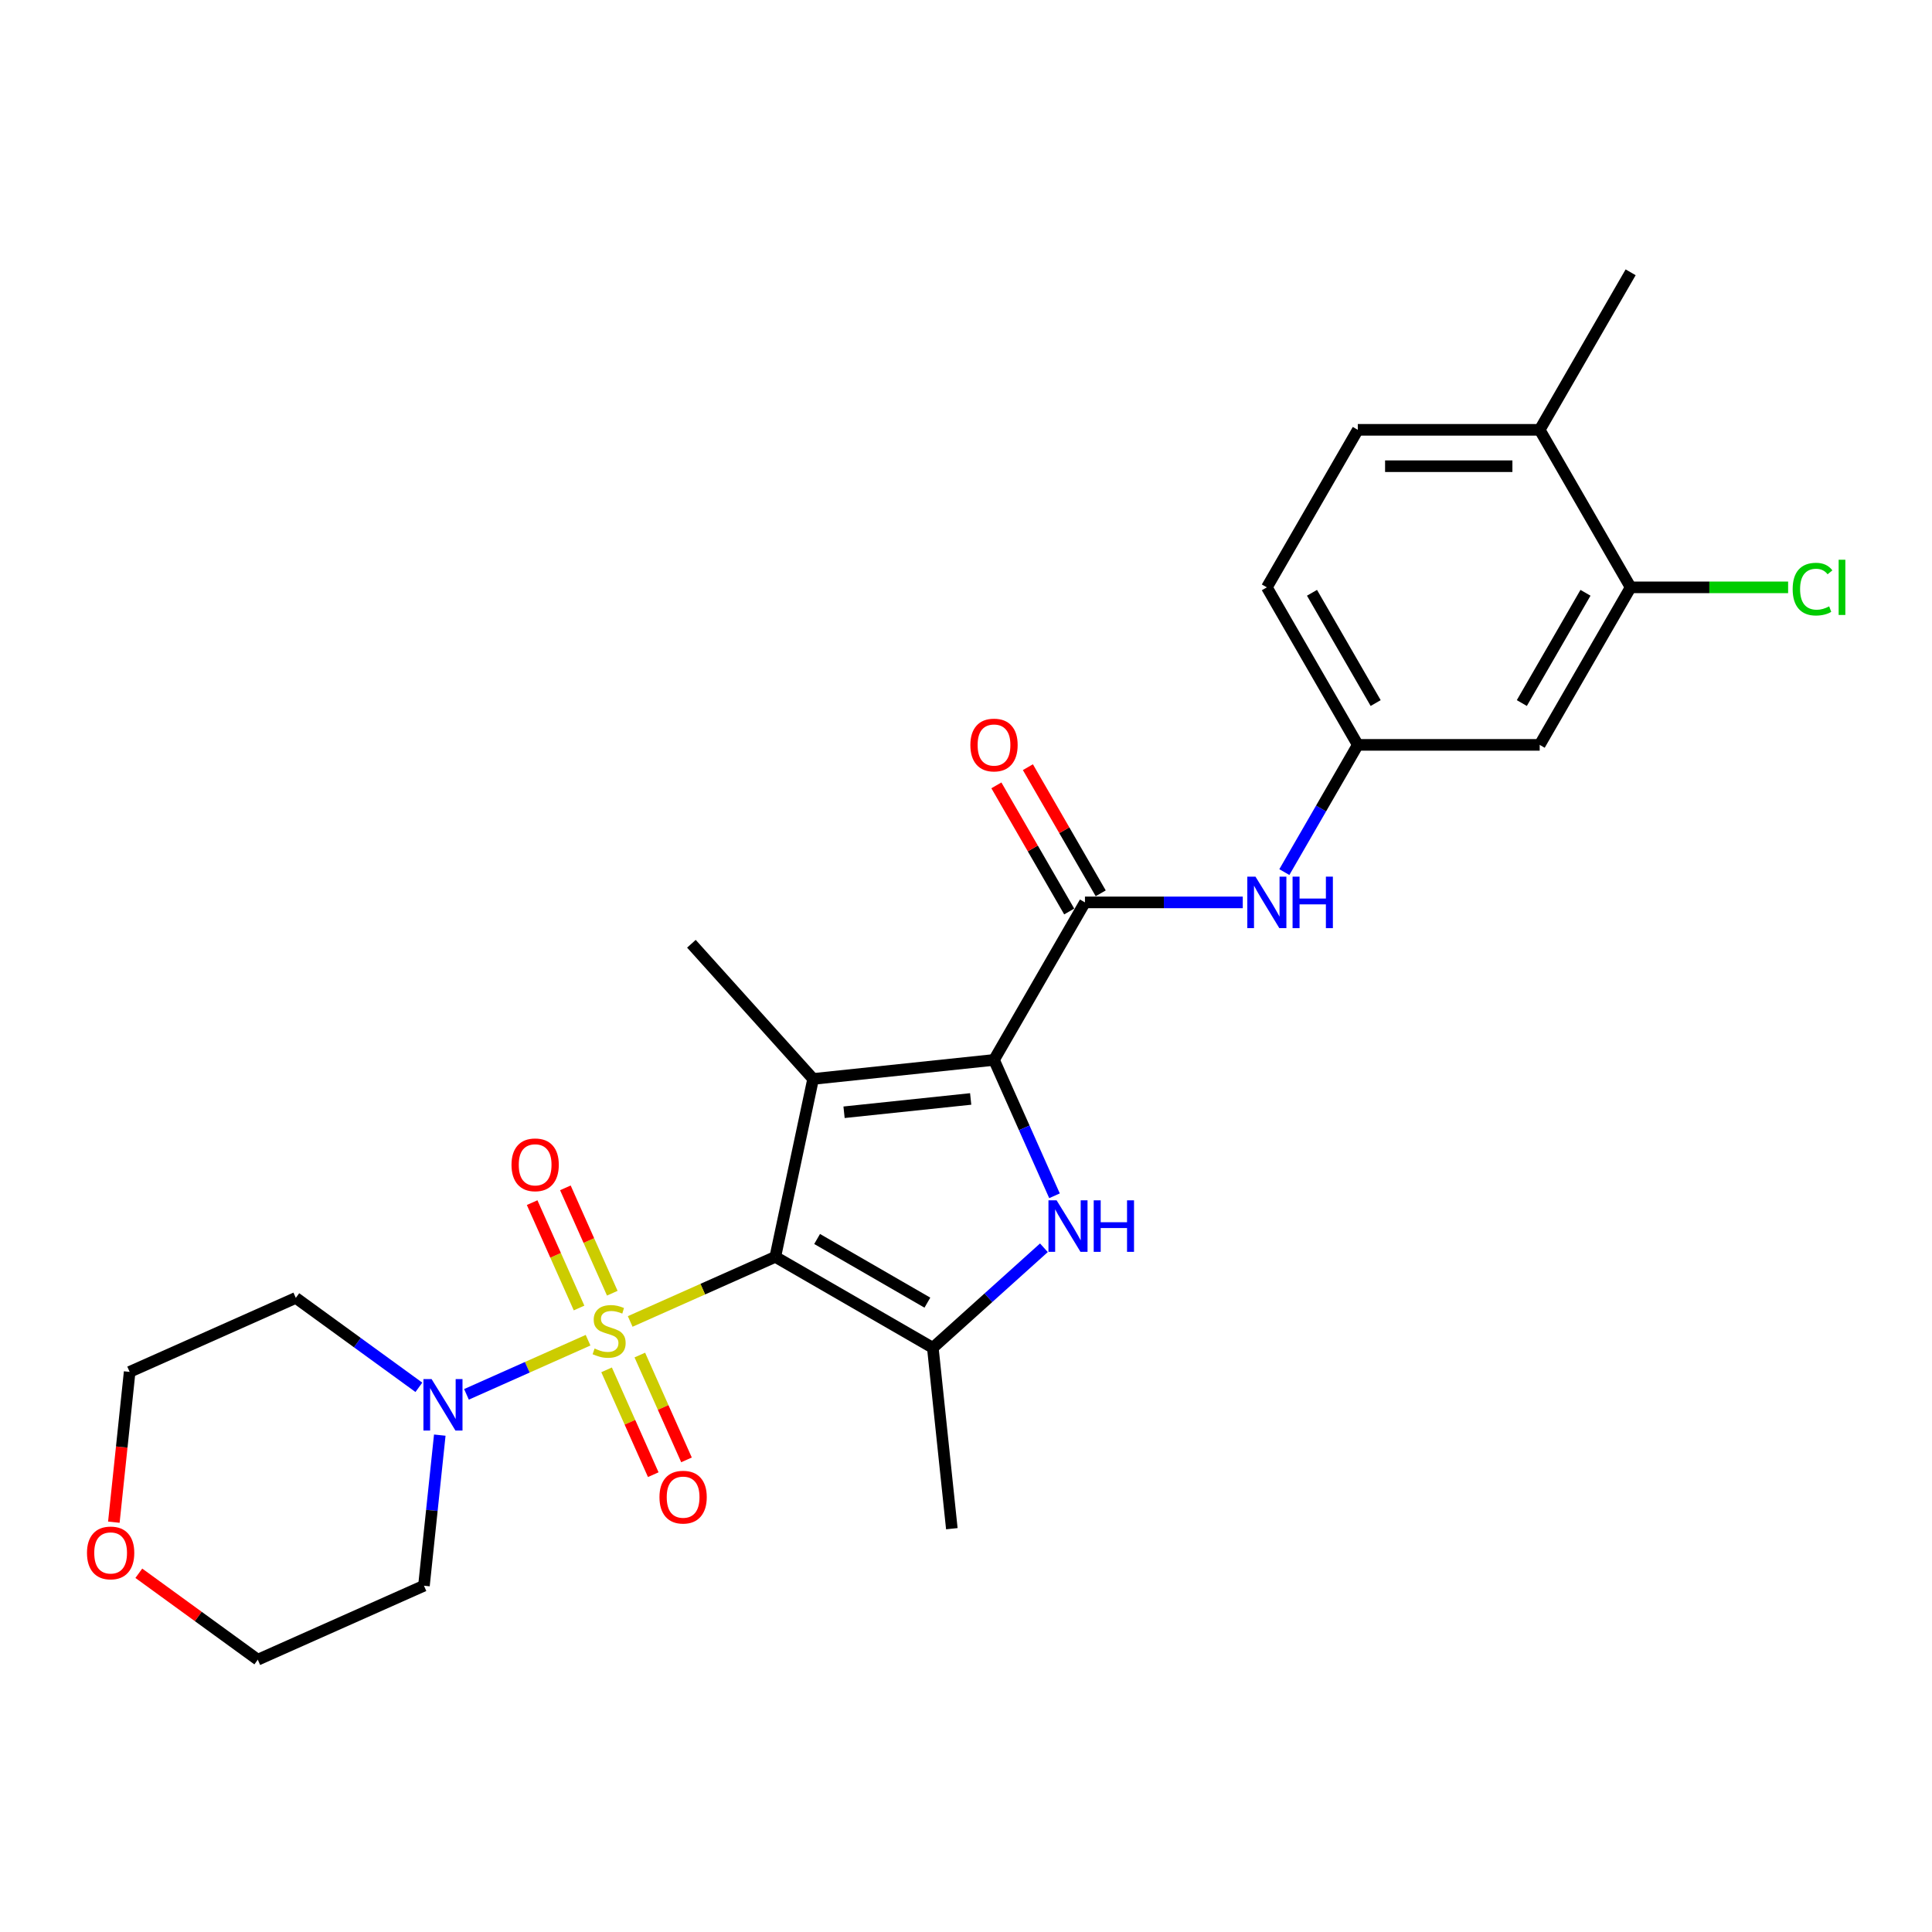 <?xml version='1.0' encoding='iso-8859-1'?>
<svg version='1.1' baseProfile='full'
              xmlns='http://www.w3.org/2000/svg'
                      xmlns:rdkit='http://www.rdkit.org/xml'
                      xmlns:xlink='http://www.w3.org/1999/xlink'
                  xml:space='preserve'
width='1000px' height='1000px' viewBox='0 0 1000 1000'>
<!-- END OF HEADER -->
<rect style='opacity:1.0;fill:#FFFFFF;stroke:none' width='1000' height='1000' x='0' y='0'> </rect>
<path class='bond-0' d='M 401.293,650.545 L 363.74,667.264' style='fill:none;fill-rule:evenodd;stroke:#000000;stroke-width:6px;stroke-linecap:butt;stroke-linejoin:miter;stroke-opacity:1' />
<path class='bond-0' d='M 363.74,667.264 L 326.187,683.984' style='fill:none;fill-rule:evenodd;stroke:#CCCC00;stroke-width:6px;stroke-linecap:butt;stroke-linejoin:miter;stroke-opacity:1' />
<path class='bond-1' d='M 401.293,650.545 L 420.867,558.455' style='fill:none;fill-rule:evenodd;stroke:#000000;stroke-width:6px;stroke-linecap:butt;stroke-linejoin:miter;stroke-opacity:1' />
<path class='bond-4' d='M 401.293,650.545 L 482.827,697.618' style='fill:none;fill-rule:evenodd;stroke:#000000;stroke-width:6px;stroke-linecap:butt;stroke-linejoin:miter;stroke-opacity:1' />
<path class='bond-4' d='M 422.937,641.299 L 480.011,674.25' style='fill:none;fill-rule:evenodd;stroke:#000000;stroke-width:6px;stroke-linecap:butt;stroke-linejoin:miter;stroke-opacity:1' />
<path class='bond-6' d='M 304.383,693.692 L 272.913,707.703' style='fill:none;fill-rule:evenodd;stroke:#CCCC00;stroke-width:6px;stroke-linecap:butt;stroke-linejoin:miter;stroke-opacity:1' />
<path class='bond-6' d='M 272.913,707.703 L 241.444,721.714' style='fill:none;fill-rule:evenodd;stroke:#0000FF;stroke-width:6px;stroke-linecap:butt;stroke-linejoin:miter;stroke-opacity:1' />
<path class='bond-8' d='M 316.919,669.361 L 304.778,642.092' style='fill:none;fill-rule:evenodd;stroke:#CCCC00;stroke-width:6px;stroke-linecap:butt;stroke-linejoin:miter;stroke-opacity:1' />
<path class='bond-8' d='M 304.778,642.092 L 292.637,614.822' style='fill:none;fill-rule:evenodd;stroke:#FF0000;stroke-width:6px;stroke-linecap:butt;stroke-linejoin:miter;stroke-opacity:1' />
<path class='bond-8' d='M 299.718,677.02 L 287.576,649.75' style='fill:none;fill-rule:evenodd;stroke:#CCCC00;stroke-width:6px;stroke-linecap:butt;stroke-linejoin:miter;stroke-opacity:1' />
<path class='bond-8' d='M 287.576,649.75 L 275.435,622.481' style='fill:none;fill-rule:evenodd;stroke:#FF0000;stroke-width:6px;stroke-linecap:butt;stroke-linejoin:miter;stroke-opacity:1' />
<path class='bond-9' d='M 313.969,709.03 L 326.048,736.159' style='fill:none;fill-rule:evenodd;stroke:#CCCC00;stroke-width:6px;stroke-linecap:butt;stroke-linejoin:miter;stroke-opacity:1' />
<path class='bond-9' d='M 326.048,736.159 L 338.126,763.287' style='fill:none;fill-rule:evenodd;stroke:#FF0000;stroke-width:6px;stroke-linecap:butt;stroke-linejoin:miter;stroke-opacity:1' />
<path class='bond-9' d='M 331.171,701.371 L 343.249,728.5' style='fill:none;fill-rule:evenodd;stroke:#CCCC00;stroke-width:6px;stroke-linecap:butt;stroke-linejoin:miter;stroke-opacity:1' />
<path class='bond-9' d='M 343.249,728.5 L 355.328,755.628' style='fill:none;fill-rule:evenodd;stroke:#FF0000;stroke-width:6px;stroke-linecap:butt;stroke-linejoin:miter;stroke-opacity:1' />
<path class='bond-2' d='M 420.867,558.455 L 514.498,548.614' style='fill:none;fill-rule:evenodd;stroke:#000000;stroke-width:6px;stroke-linecap:butt;stroke-linejoin:miter;stroke-opacity:1' />
<path class='bond-2' d='M 436.88,575.705 L 502.422,568.816' style='fill:none;fill-rule:evenodd;stroke:#000000;stroke-width:6px;stroke-linecap:butt;stroke-linejoin:miter;stroke-opacity:1' />
<path class='bond-19' d='M 420.867,558.455 L 357.87,488.49' style='fill:none;fill-rule:evenodd;stroke:#000000;stroke-width:6px;stroke-linecap:butt;stroke-linejoin:miter;stroke-opacity:1' />
<path class='bond-5' d='M 514.498,548.614 L 561.572,467.08' style='fill:none;fill-rule:evenodd;stroke:#000000;stroke-width:6px;stroke-linecap:butt;stroke-linejoin:miter;stroke-opacity:1' />
<path class='bond-26' d='M 514.498,548.614 L 530.153,583.775' style='fill:none;fill-rule:evenodd;stroke:#000000;stroke-width:6px;stroke-linecap:butt;stroke-linejoin:miter;stroke-opacity:1' />
<path class='bond-26' d='M 530.153,583.775 L 545.808,618.937' style='fill:none;fill-rule:evenodd;stroke:#0000FF;stroke-width:6px;stroke-linecap:butt;stroke-linejoin:miter;stroke-opacity:1' />
<path class='bond-3' d='M 540.326,645.845 L 511.576,671.732' style='fill:none;fill-rule:evenodd;stroke:#0000FF;stroke-width:6px;stroke-linecap:butt;stroke-linejoin:miter;stroke-opacity:1' />
<path class='bond-3' d='M 511.576,671.732 L 482.827,697.618' style='fill:none;fill-rule:evenodd;stroke:#000000;stroke-width:6px;stroke-linecap:butt;stroke-linejoin:miter;stroke-opacity:1' />
<path class='bond-22' d='M 482.827,697.618 L 492.668,791.25' style='fill:none;fill-rule:evenodd;stroke:#000000;stroke-width:6px;stroke-linecap:butt;stroke-linejoin:miter;stroke-opacity:1' />
<path class='bond-7' d='M 561.572,467.08 L 602.413,467.08' style='fill:none;fill-rule:evenodd;stroke:#000000;stroke-width:6px;stroke-linecap:butt;stroke-linejoin:miter;stroke-opacity:1' />
<path class='bond-7' d='M 602.413,467.08 L 643.254,467.08' style='fill:none;fill-rule:evenodd;stroke:#0000FF;stroke-width:6px;stroke-linecap:butt;stroke-linejoin:miter;stroke-opacity:1' />
<path class='bond-13' d='M 569.725,462.373 L 550.879,429.731' style='fill:none;fill-rule:evenodd;stroke:#000000;stroke-width:6px;stroke-linecap:butt;stroke-linejoin:miter;stroke-opacity:1' />
<path class='bond-13' d='M 550.879,429.731 L 532.034,397.089' style='fill:none;fill-rule:evenodd;stroke:#FF0000;stroke-width:6px;stroke-linecap:butt;stroke-linejoin:miter;stroke-opacity:1' />
<path class='bond-13' d='M 553.419,471.787 L 534.573,439.145' style='fill:none;fill-rule:evenodd;stroke:#000000;stroke-width:6px;stroke-linecap:butt;stroke-linejoin:miter;stroke-opacity:1' />
<path class='bond-13' d='M 534.573,439.145 L 515.727,406.503' style='fill:none;fill-rule:evenodd;stroke:#FF0000;stroke-width:6px;stroke-linecap:butt;stroke-linejoin:miter;stroke-opacity:1' />
<path class='bond-16' d='M 227.629,742.816 L 223.532,781.789' style='fill:none;fill-rule:evenodd;stroke:#0000FF;stroke-width:6px;stroke-linecap:butt;stroke-linejoin:miter;stroke-opacity:1' />
<path class='bond-16' d='M 223.532,781.789 L 219.436,820.762' style='fill:none;fill-rule:evenodd;stroke:#000000;stroke-width:6px;stroke-linecap:butt;stroke-linejoin:miter;stroke-opacity:1' />
<path class='bond-17' d='M 216.812,718.075 L 184.961,694.934' style='fill:none;fill-rule:evenodd;stroke:#0000FF;stroke-width:6px;stroke-linecap:butt;stroke-linejoin:miter;stroke-opacity:1' />
<path class='bond-17' d='M 184.961,694.934 L 153.11,671.793' style='fill:none;fill-rule:evenodd;stroke:#000000;stroke-width:6px;stroke-linecap:butt;stroke-linejoin:miter;stroke-opacity:1' />
<path class='bond-12' d='M 664.775,451.395 L 683.784,418.471' style='fill:none;fill-rule:evenodd;stroke:#0000FF;stroke-width:6px;stroke-linecap:butt;stroke-linejoin:miter;stroke-opacity:1' />
<path class='bond-12' d='M 683.784,418.471 L 702.793,385.546' style='fill:none;fill-rule:evenodd;stroke:#000000;stroke-width:6px;stroke-linecap:butt;stroke-linejoin:miter;stroke-opacity:1' />
<path class='bond-10' d='M 844.014,304.012 L 796.94,385.546' style='fill:none;fill-rule:evenodd;stroke:#000000;stroke-width:6px;stroke-linecap:butt;stroke-linejoin:miter;stroke-opacity:1' />
<path class='bond-10' d='M 820.646,306.828 L 787.694,363.901' style='fill:none;fill-rule:evenodd;stroke:#000000;stroke-width:6px;stroke-linecap:butt;stroke-linejoin:miter;stroke-opacity:1' />
<path class='bond-20' d='M 844.014,304.012 L 884.77,304.012' style='fill:none;fill-rule:evenodd;stroke:#000000;stroke-width:6px;stroke-linecap:butt;stroke-linejoin:miter;stroke-opacity:1' />
<path class='bond-20' d='M 884.77,304.012 L 925.526,304.012' style='fill:none;fill-rule:evenodd;stroke:#00CC00;stroke-width:6px;stroke-linecap:butt;stroke-linejoin:miter;stroke-opacity:1' />
<path class='bond-28' d='M 844.014,304.012 L 796.94,222.478' style='fill:none;fill-rule:evenodd;stroke:#000000;stroke-width:6px;stroke-linecap:butt;stroke-linejoin:miter;stroke-opacity:1' />
<path class='bond-11' d='M 796.94,385.546 L 702.793,385.546' style='fill:none;fill-rule:evenodd;stroke:#000000;stroke-width:6px;stroke-linecap:butt;stroke-linejoin:miter;stroke-opacity:1' />
<path class='bond-21' d='M 702.793,385.546 L 655.719,304.012' style='fill:none;fill-rule:evenodd;stroke:#000000;stroke-width:6px;stroke-linecap:butt;stroke-linejoin:miter;stroke-opacity:1' />
<path class='bond-21' d='M 712.039,363.901 L 679.087,306.828' style='fill:none;fill-rule:evenodd;stroke:#000000;stroke-width:6px;stroke-linecap:butt;stroke-linejoin:miter;stroke-opacity:1' />
<path class='bond-14' d='M 796.94,222.478 L 702.793,222.478' style='fill:none;fill-rule:evenodd;stroke:#000000;stroke-width:6px;stroke-linecap:butt;stroke-linejoin:miter;stroke-opacity:1' />
<path class='bond-14' d='M 782.818,241.308 L 716.915,241.308' style='fill:none;fill-rule:evenodd;stroke:#000000;stroke-width:6px;stroke-linecap:butt;stroke-linejoin:miter;stroke-opacity:1' />
<path class='bond-25' d='M 796.94,222.478 L 844.014,140.945' style='fill:none;fill-rule:evenodd;stroke:#000000;stroke-width:6px;stroke-linecap:butt;stroke-linejoin:miter;stroke-opacity:1' />
<path class='bond-15' d='M 58.926,787.882 L 63.014,748.984' style='fill:none;fill-rule:evenodd;stroke:#FF0000;stroke-width:6px;stroke-linecap:butt;stroke-linejoin:miter;stroke-opacity:1' />
<path class='bond-15' d='M 63.014,748.984 L 67.103,710.086' style='fill:none;fill-rule:evenodd;stroke:#000000;stroke-width:6px;stroke-linecap:butt;stroke-linejoin:miter;stroke-opacity:1' />
<path class='bond-27' d='M 71.855,814.319 L 102.641,836.687' style='fill:none;fill-rule:evenodd;stroke:#FF0000;stroke-width:6px;stroke-linecap:butt;stroke-linejoin:miter;stroke-opacity:1' />
<path class='bond-27' d='M 102.641,836.687 L 133.428,859.055' style='fill:none;fill-rule:evenodd;stroke:#000000;stroke-width:6px;stroke-linecap:butt;stroke-linejoin:miter;stroke-opacity:1' />
<path class='bond-24' d='M 219.436,820.762 L 133.428,859.055' style='fill:none;fill-rule:evenodd;stroke:#000000;stroke-width:6px;stroke-linecap:butt;stroke-linejoin:miter;stroke-opacity:1' />
<path class='bond-23' d='M 153.11,671.793 L 67.103,710.086' style='fill:none;fill-rule:evenodd;stroke:#000000;stroke-width:6px;stroke-linecap:butt;stroke-linejoin:miter;stroke-opacity:1' />
<path class='bond-18' d='M 702.793,222.478 L 655.719,304.012' style='fill:none;fill-rule:evenodd;stroke:#000000;stroke-width:6px;stroke-linecap:butt;stroke-linejoin:miter;stroke-opacity:1' />
<path  class='atom-1' d='M 307.753 697.989
Q 308.054 698.102, 309.297 698.629
Q 310.54 699.156, 311.896 699.495
Q 313.289 699.797, 314.645 699.797
Q 317.168 699.797, 318.637 698.591
Q 320.105 697.349, 320.105 695.202
Q 320.105 693.733, 319.352 692.83
Q 318.637 691.926, 317.507 691.436
Q 316.377 690.947, 314.494 690.382
Q 312.122 689.666, 310.691 688.988
Q 309.297 688.311, 308.28 686.88
Q 307.301 685.449, 307.301 683.038
Q 307.301 679.687, 309.561 677.615
Q 311.858 675.544, 316.377 675.544
Q 319.465 675.544, 322.967 677.013
L 322.101 679.913
Q 318.9 678.595, 316.49 678.595
Q 313.892 678.595, 312.46 679.687
Q 311.029 680.741, 311.067 682.586
Q 311.067 684.017, 311.783 684.884
Q 312.536 685.75, 313.59 686.239
Q 314.682 686.729, 316.49 687.294
Q 318.9 688.047, 320.331 688.8
Q 321.762 689.553, 322.779 691.097
Q 323.833 692.604, 323.833 695.202
Q 323.833 698.893, 321.348 700.889
Q 318.9 702.847, 314.795 702.847
Q 312.423 702.847, 310.615 702.32
Q 308.845 701.83, 306.736 700.964
L 307.753 697.989
' fill='#CCCC00'/>
<path  class='atom-4' d='M 546.898 621.29
L 555.635 635.412
Q 556.501 636.806, 557.894 639.329
Q 559.288 641.852, 559.363 642.003
L 559.363 621.29
L 562.903 621.29
L 562.903 647.953
L 559.25 647.953
L 549.873 632.513
Q 548.781 630.705, 547.613 628.634
Q 546.484 626.563, 546.145 625.922
L 546.145 647.953
L 542.68 647.953
L 542.68 621.29
L 546.898 621.29
' fill='#0000FF'/>
<path  class='atom-4' d='M 566.104 621.29
L 569.719 621.29
L 569.719 632.626
L 583.352 632.626
L 583.352 621.29
L 586.967 621.29
L 586.967 647.953
L 583.352 647.953
L 583.352 635.638
L 569.719 635.638
L 569.719 647.953
L 566.104 647.953
L 566.104 621.29
' fill='#0000FF'/>
<path  class='atom-7' d='M 223.384 713.8
L 232.12 727.922
Q 232.987 729.315, 234.38 731.838
Q 235.773 734.361, 235.849 734.512
L 235.849 713.8
L 239.389 713.8
L 239.389 740.462
L 235.736 740.462
L 226.359 725.022
Q 225.267 723.214, 224.099 721.143
Q 222.969 719.072, 222.63 718.432
L 222.63 740.462
L 219.166 740.462
L 219.166 713.8
L 223.384 713.8
' fill='#0000FF'/>
<path  class='atom-8' d='M 649.826 453.749
L 658.562 467.871
Q 659.429 469.264, 660.822 471.787
Q 662.215 474.31, 662.291 474.461
L 662.291 453.749
L 665.831 453.749
L 665.831 480.411
L 662.178 480.411
L 652.801 464.971
Q 651.709 463.163, 650.541 461.092
Q 649.411 459.021, 649.072 458.381
L 649.072 480.411
L 645.608 480.411
L 645.608 453.749
L 649.826 453.749
' fill='#0000FF'/>
<path  class='atom-8' d='M 669.032 453.749
L 672.647 453.749
L 672.647 465.084
L 686.279 465.084
L 686.279 453.749
L 689.895 453.749
L 689.895 480.411
L 686.279 480.411
L 686.279 468.097
L 672.647 468.097
L 672.647 480.411
L 669.032 480.411
L 669.032 453.749
' fill='#0000FF'/>
<path  class='atom-9' d='M 264.753 602.905
Q 264.753 596.503, 267.916 592.926
Q 271.079 589.348, 276.992 589.348
Q 282.904 589.348, 286.068 592.926
Q 289.231 596.503, 289.231 602.905
Q 289.231 609.383, 286.03 613.073
Q 282.829 616.726, 276.992 616.726
Q 271.117 616.726, 267.916 613.073
Q 264.753 609.42, 264.753 602.905
M 276.992 613.714
Q 281.059 613.714, 283.243 611.002
Q 285.465 608.253, 285.465 602.905
Q 285.465 597.671, 283.243 595.035
Q 281.059 592.361, 276.992 592.361
Q 272.925 592.361, 270.703 594.997
Q 268.519 597.633, 268.519 602.905
Q 268.519 608.291, 270.703 611.002
Q 272.925 613.714, 276.992 613.714
' fill='#FF0000'/>
<path  class='atom-10' d='M 341.339 774.921
Q 341.339 768.519, 344.502 764.941
Q 347.666 761.364, 353.578 761.364
Q 359.49 761.364, 362.654 764.941
Q 365.817 768.519, 365.817 774.921
Q 365.817 781.398, 362.616 785.089
Q 359.415 788.742, 353.578 788.742
Q 347.703 788.742, 344.502 785.089
Q 341.339 781.436, 341.339 774.921
M 353.578 785.729
Q 357.645 785.729, 359.829 783.018
Q 362.051 780.268, 362.051 774.921
Q 362.051 769.686, 359.829 767.05
Q 357.645 764.376, 353.578 764.376
Q 349.511 764.376, 347.289 767.013
Q 345.105 769.649, 345.105 774.921
Q 345.105 780.306, 347.289 783.018
Q 349.511 785.729, 353.578 785.729
' fill='#FF0000'/>
<path  class='atom-14' d='M 502.259 385.621
Q 502.259 379.219, 505.423 375.642
Q 508.586 372.064, 514.498 372.064
Q 520.411 372.064, 523.574 375.642
Q 526.738 379.219, 526.738 385.621
Q 526.738 392.099, 523.537 395.789
Q 520.336 399.442, 514.498 399.442
Q 508.624 399.442, 505.423 395.789
Q 502.259 392.136, 502.259 385.621
M 514.498 396.429
Q 518.566 396.429, 520.75 393.718
Q 522.972 390.969, 522.972 385.621
Q 522.972 380.387, 520.75 377.751
Q 518.566 375.077, 514.498 375.077
Q 510.431 375.077, 508.209 377.713
Q 506.025 380.349, 506.025 385.621
Q 506.025 391.007, 508.209 393.718
Q 510.431 396.429, 514.498 396.429
' fill='#FF0000'/>
<path  class='atom-16' d='M 45.023 803.792
Q 45.023 797.39, 48.186 793.813
Q 51.349 790.235, 57.262 790.235
Q 63.174 790.235, 66.338 793.813
Q 69.501 797.39, 69.501 803.792
Q 69.501 810.27, 66.3 813.96
Q 63.099 817.613, 57.262 817.613
Q 51.387 817.613, 48.186 813.96
Q 45.023 810.307, 45.023 803.792
M 57.262 814.601
Q 61.329 814.601, 63.513 811.889
Q 65.735 809.14, 65.735 803.792
Q 65.735 798.558, 63.513 795.922
Q 61.329 793.248, 57.262 793.248
Q 53.194 793.248, 50.973 795.884
Q 48.788 798.52, 48.788 803.792
Q 48.788 809.178, 50.973 811.889
Q 53.194 814.601, 57.262 814.601
' fill='#FF0000'/>
<path  class='atom-21' d='M 927.88 304.935
Q 927.88 298.307, 930.968 294.842
Q 934.094 291.34, 940.006 291.34
Q 945.504 291.34, 948.442 295.219
L 945.956 297.252
Q 943.81 294.428, 940.006 294.428
Q 935.977 294.428, 933.83 297.139
Q 931.721 299.813, 931.721 304.935
Q 931.721 310.207, 933.905 312.919
Q 936.127 315.63, 940.42 315.63
Q 943.358 315.63, 946.785 313.86
L 947.839 316.684
Q 946.446 317.588, 944.337 318.115
Q 942.228 318.643, 939.893 318.643
Q 934.094 318.643, 930.968 315.103
Q 927.88 311.563, 927.88 304.935
' fill='#00CC00'/>
<path  class='atom-21' d='M 951.68 289.721
L 955.145 289.721
L 955.145 318.304
L 951.68 318.304
L 951.68 289.721
' fill='#00CC00'/>
</svg>

